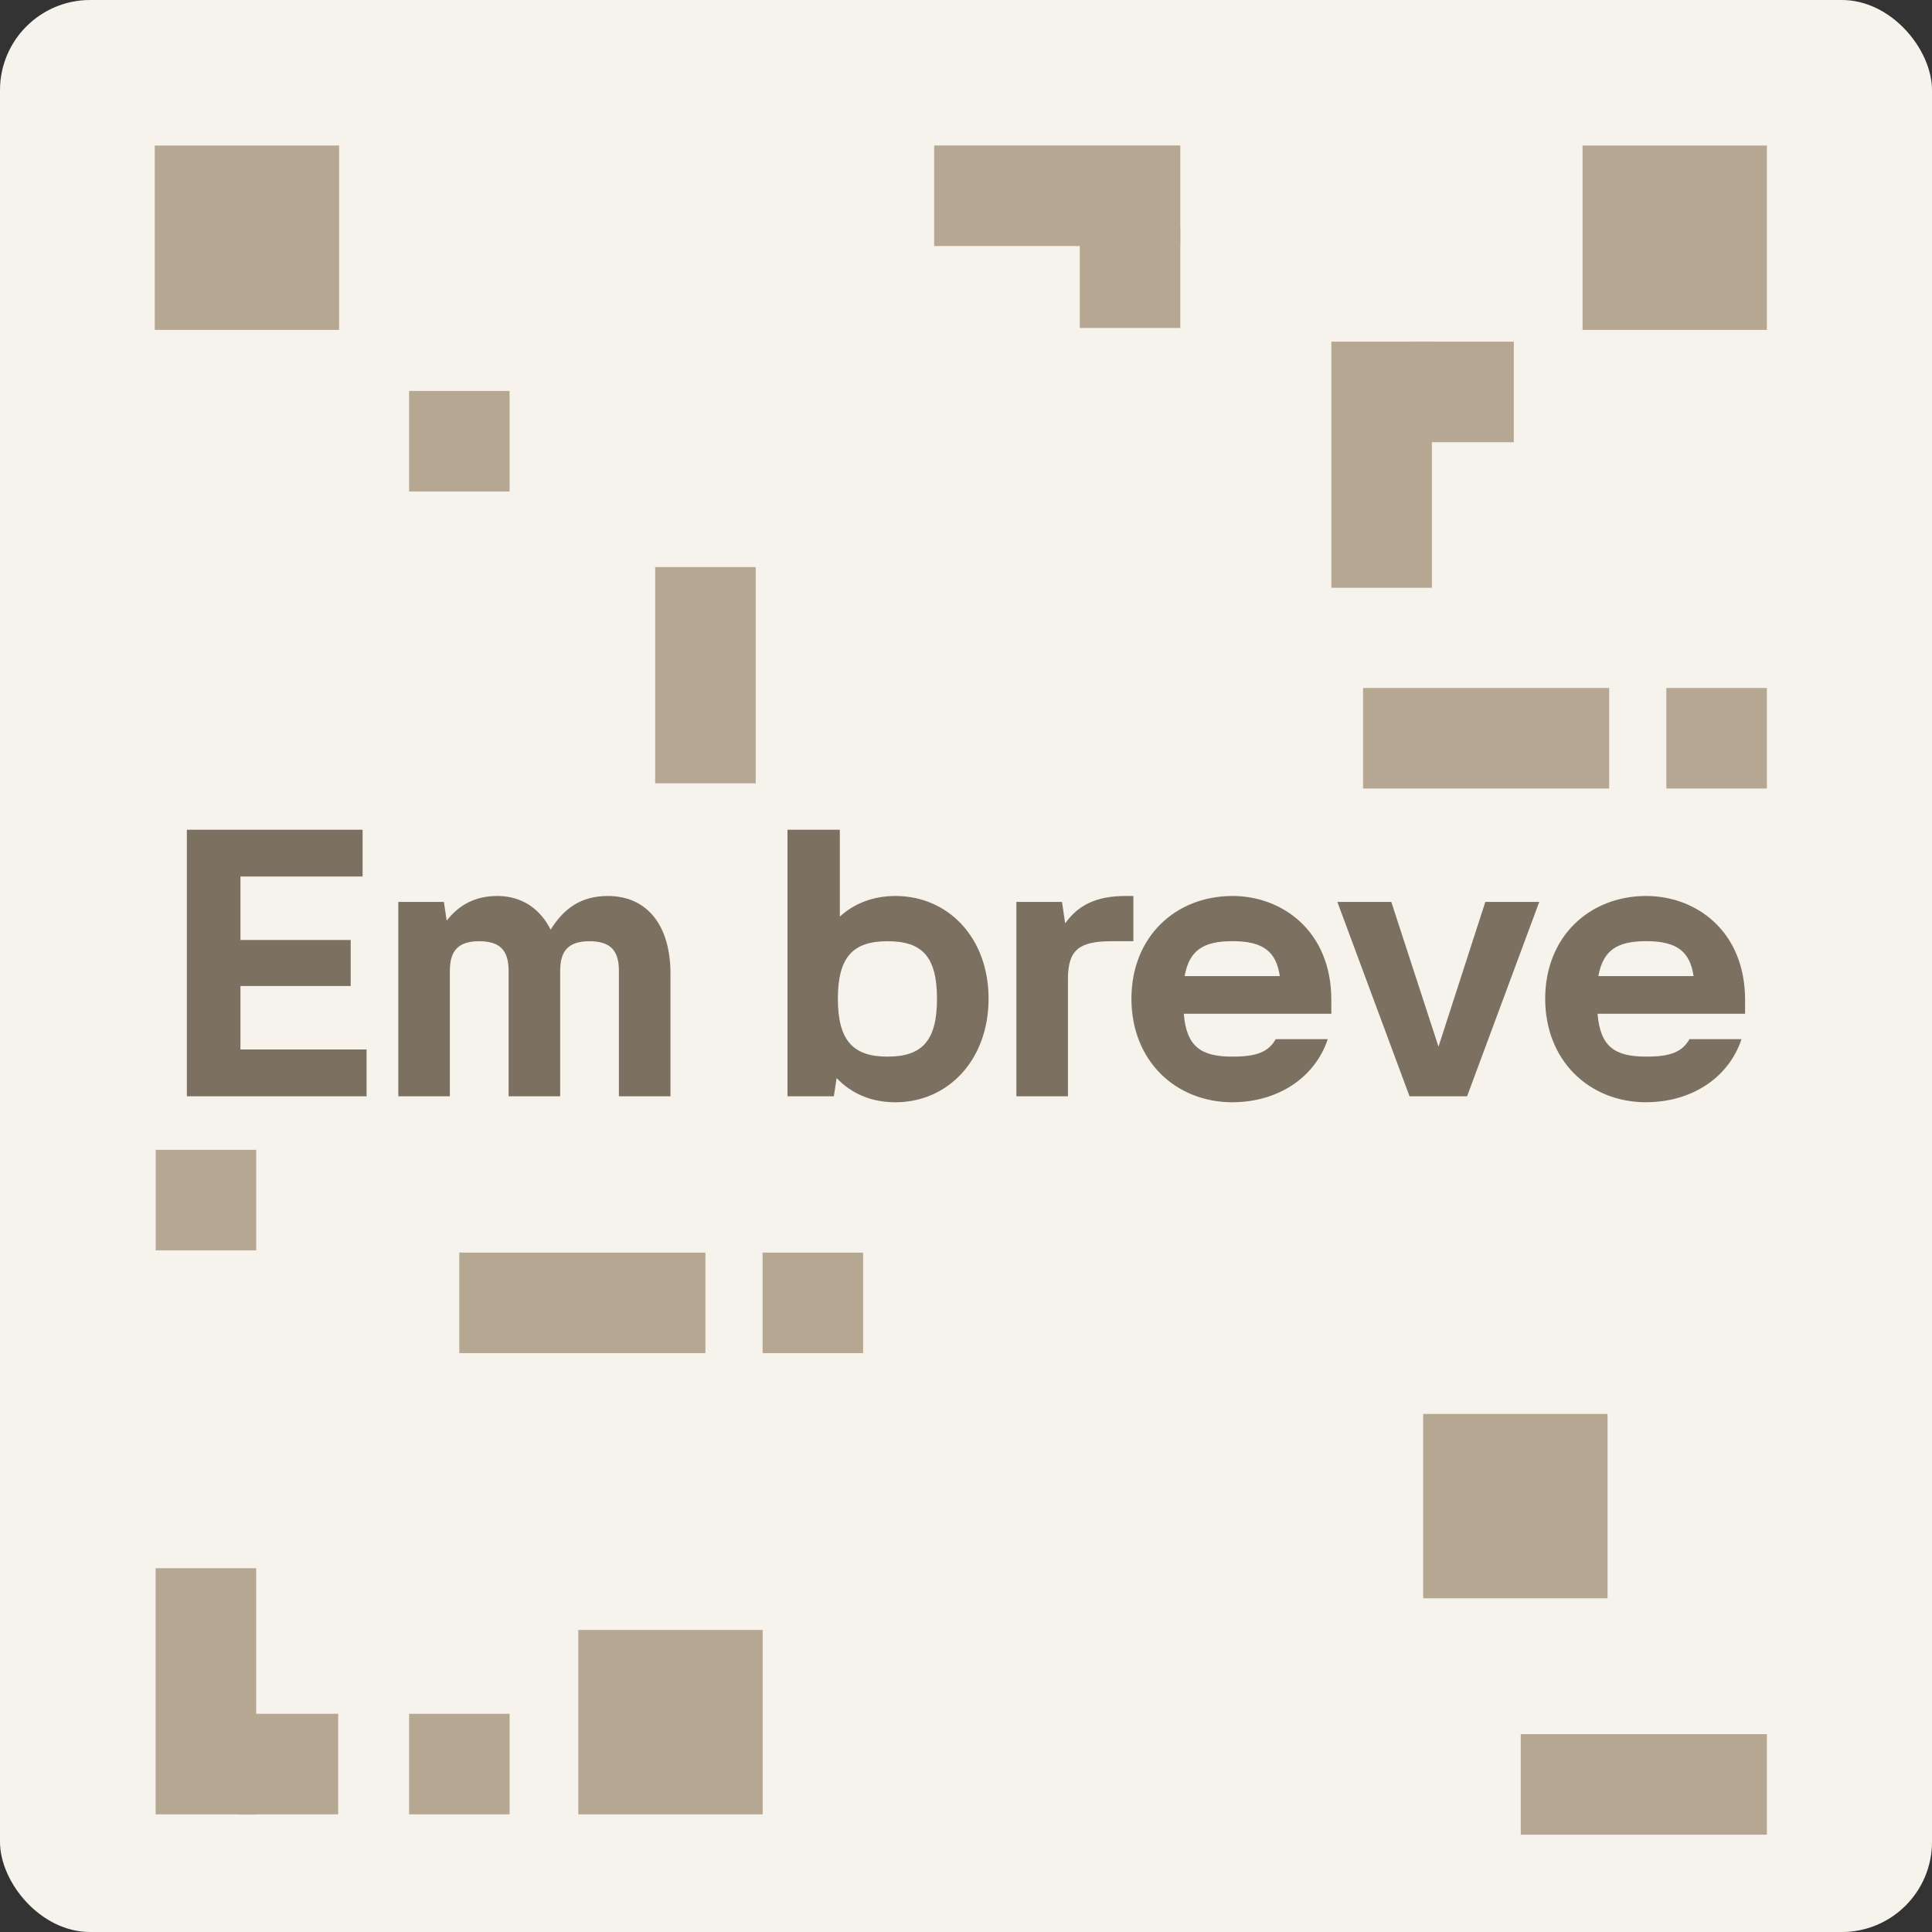 <?xml version="1.0" encoding="UTF-8"?>
<svg id="b" data-name="Camada_2" xmlns="http://www.w3.org/2000/svg" viewBox="0 0 375 375">
  <rect x="0" y="0" width="375" height="375" fill="#333333" stroke="none"/>
  <defs>
    <style>
      .d {
        fill: #f6f3ec;
      }

      .e {
        fill: #7c7161;
      }

      .f {
        fill: #b5a791;
      }
    </style>
  </defs>
  <g id="c" data-name="b">
    <rect class="d" width="375" height="375" rx="17.5" ry="17.5"/>
    <g>
      <path class="e" d="M36.27,161.05h34.11v9.08h-23.71v12.32h21.4v8.93h-21.4v12.32h24.48v9.09h-34.88v-51.74Z"/>
      <path class="e" d="M77.31,212.79v-37.73h8.85l.54,3.62c2.46-3.08,5.54-4.77,9.86-4.77,4.77,0,8.32,2.54,10.32,6.54,2.62-4.23,6.01-6.54,11.09-6.54,7.7,0,12.17,5.77,12.17,15.09v23.79h-10.01v-24.33c0-3.7-1.39-5.77-5.7-5.77s-5.7,2.08-5.7,5.77v24.33h-10.01v-24.33c0-3.7-1.39-5.77-5.7-5.77s-5.7,2.08-5.7,5.77v24.33h-10.01Z"/>
      <path class="e" d="M152.85,212.79v-51.74h10.16v16.86c2.77-2.54,6.47-4,10.78-4,10.24,0,18.09,8.08,18.09,19.94s-7.85,20.1-18.09,20.1c-4.7,0-8.55-1.69-11.4-4.7l-.54,3.54h-9.01ZM172.25,205.09c6.62,0,9.62-2.93,9.62-11.24s-3-11.16-9.62-11.16-9.62,3-9.62,11.16,3,11.24,9.62,11.24Z"/>
      <path class="e" d="M207.29,190v22.79h-10.01v-37.73h8.85l.62,4.16c2.46-3.46,5.93-5.31,11.7-5.31h1.54v8.78h-4.23c-6.31,0-8.47,1.69-8.47,7.31Z"/>
      <path class="e" d="M239.24,213.95c-11.09,0-19.63-8.08-19.63-20.1s8.55-19.94,19.63-19.94c9.62,0,19.17,6.78,19.17,20.17v2.69h-28.64c.54,6.39,3.31,8.32,9.47,8.32,4.77,0,6.93-.92,8.39-3.39h10.09c-2.54,7.62-9.86,12.24-18.48,12.24ZM248.41,189.46c-.69-4.7-3.16-6.78-9.16-6.78-5.62,0-8.39,1.69-9.32,6.78h18.48Z"/>
      <path class="e" d="M284.75,212.79h-11.16l-14.01-37.73h10.47l9.16,28.1,9.09-28.1h10.47l-14.01,37.73Z"/>
      <path class="e" d="M319.55,213.95c-11.09,0-19.63-8.08-19.63-20.1s8.55-19.94,19.63-19.94c9.62,0,19.17,6.78,19.17,20.17v2.69h-28.64c.54,6.39,3.31,8.32,9.47,8.32,4.77,0,6.93-.92,8.39-3.39h10.09c-2.54,7.62-9.86,12.24-18.48,12.24ZM328.72,189.46c-.69-4.7-3.16-6.78-9.16-6.78-5.62,0-8.39,1.69-9.32,6.78h18.48Z"/>
    </g>
    <rect class="f" x="30.04" y="28.25" width="35.78" height="35.78"/>
    <rect class="f" x="79.4" y="75.88" width="19.51" height="19.51"/>
    <rect class="f" x="79.4" y="332.65" width="19.51" height="19.51"/>
    <rect class="f" x="89.15" y="243.13" width="47.77" height="19.51"/>
    <rect class="f" x="295.18" y="336.6" width="47.77" height="19.51"/>
    <rect class="f" x="244.29" y="80.44" width="47.77" height="19.51" transform="translate(358.37 -177.97) rotate(90)"/>
    <rect class="f" x="276.24" y="274.45" width="35.78" height="35.78"/>
    <rect class="f" x="112.25" y="316.38" width="35.78" height="35.78"/>
    <rect class="f" x="274.32" y="66.32" width="19.51" height="19.51"/>
    <g>
      <rect class="f" x="16.09" y="318.52" width="47.77" height="19.51" transform="translate(-288.31 368.25) rotate(-90)"/>
      <rect class="f" x="46.13" y="332.65" width="19.51" height="19.51"/>
    </g>
    <g>
      <rect class="f" x="181.33" y="28.25" width="47.77" height="19.51" transform="translate(410.42 76) rotate(180)"/>
      <rect class="f" x="209.58" y="44.16" width="19.51" height="19.51" transform="translate(273.25 -165.43) rotate(90)"/>
    </g>
    <rect class="f" x="307.17" y="28.25" width="35.78" height="35.78"/>
    <rect class="f" x="30.22" y="223.18" width="19.51" height="19.51"/>
    <rect class="f" x="148.02" y="243.13" width="19.51" height="19.51"/>
    <rect class="f" x="264.57" y="133.54" width="47.77" height="19.51"/>
    <rect class="f" x="323.44" y="133.54" width="19.51" height="19.51"/>
    <rect class="f" x="127.17" y="110.07" width="19.51" height="41.97"/>
  </g>
</svg>